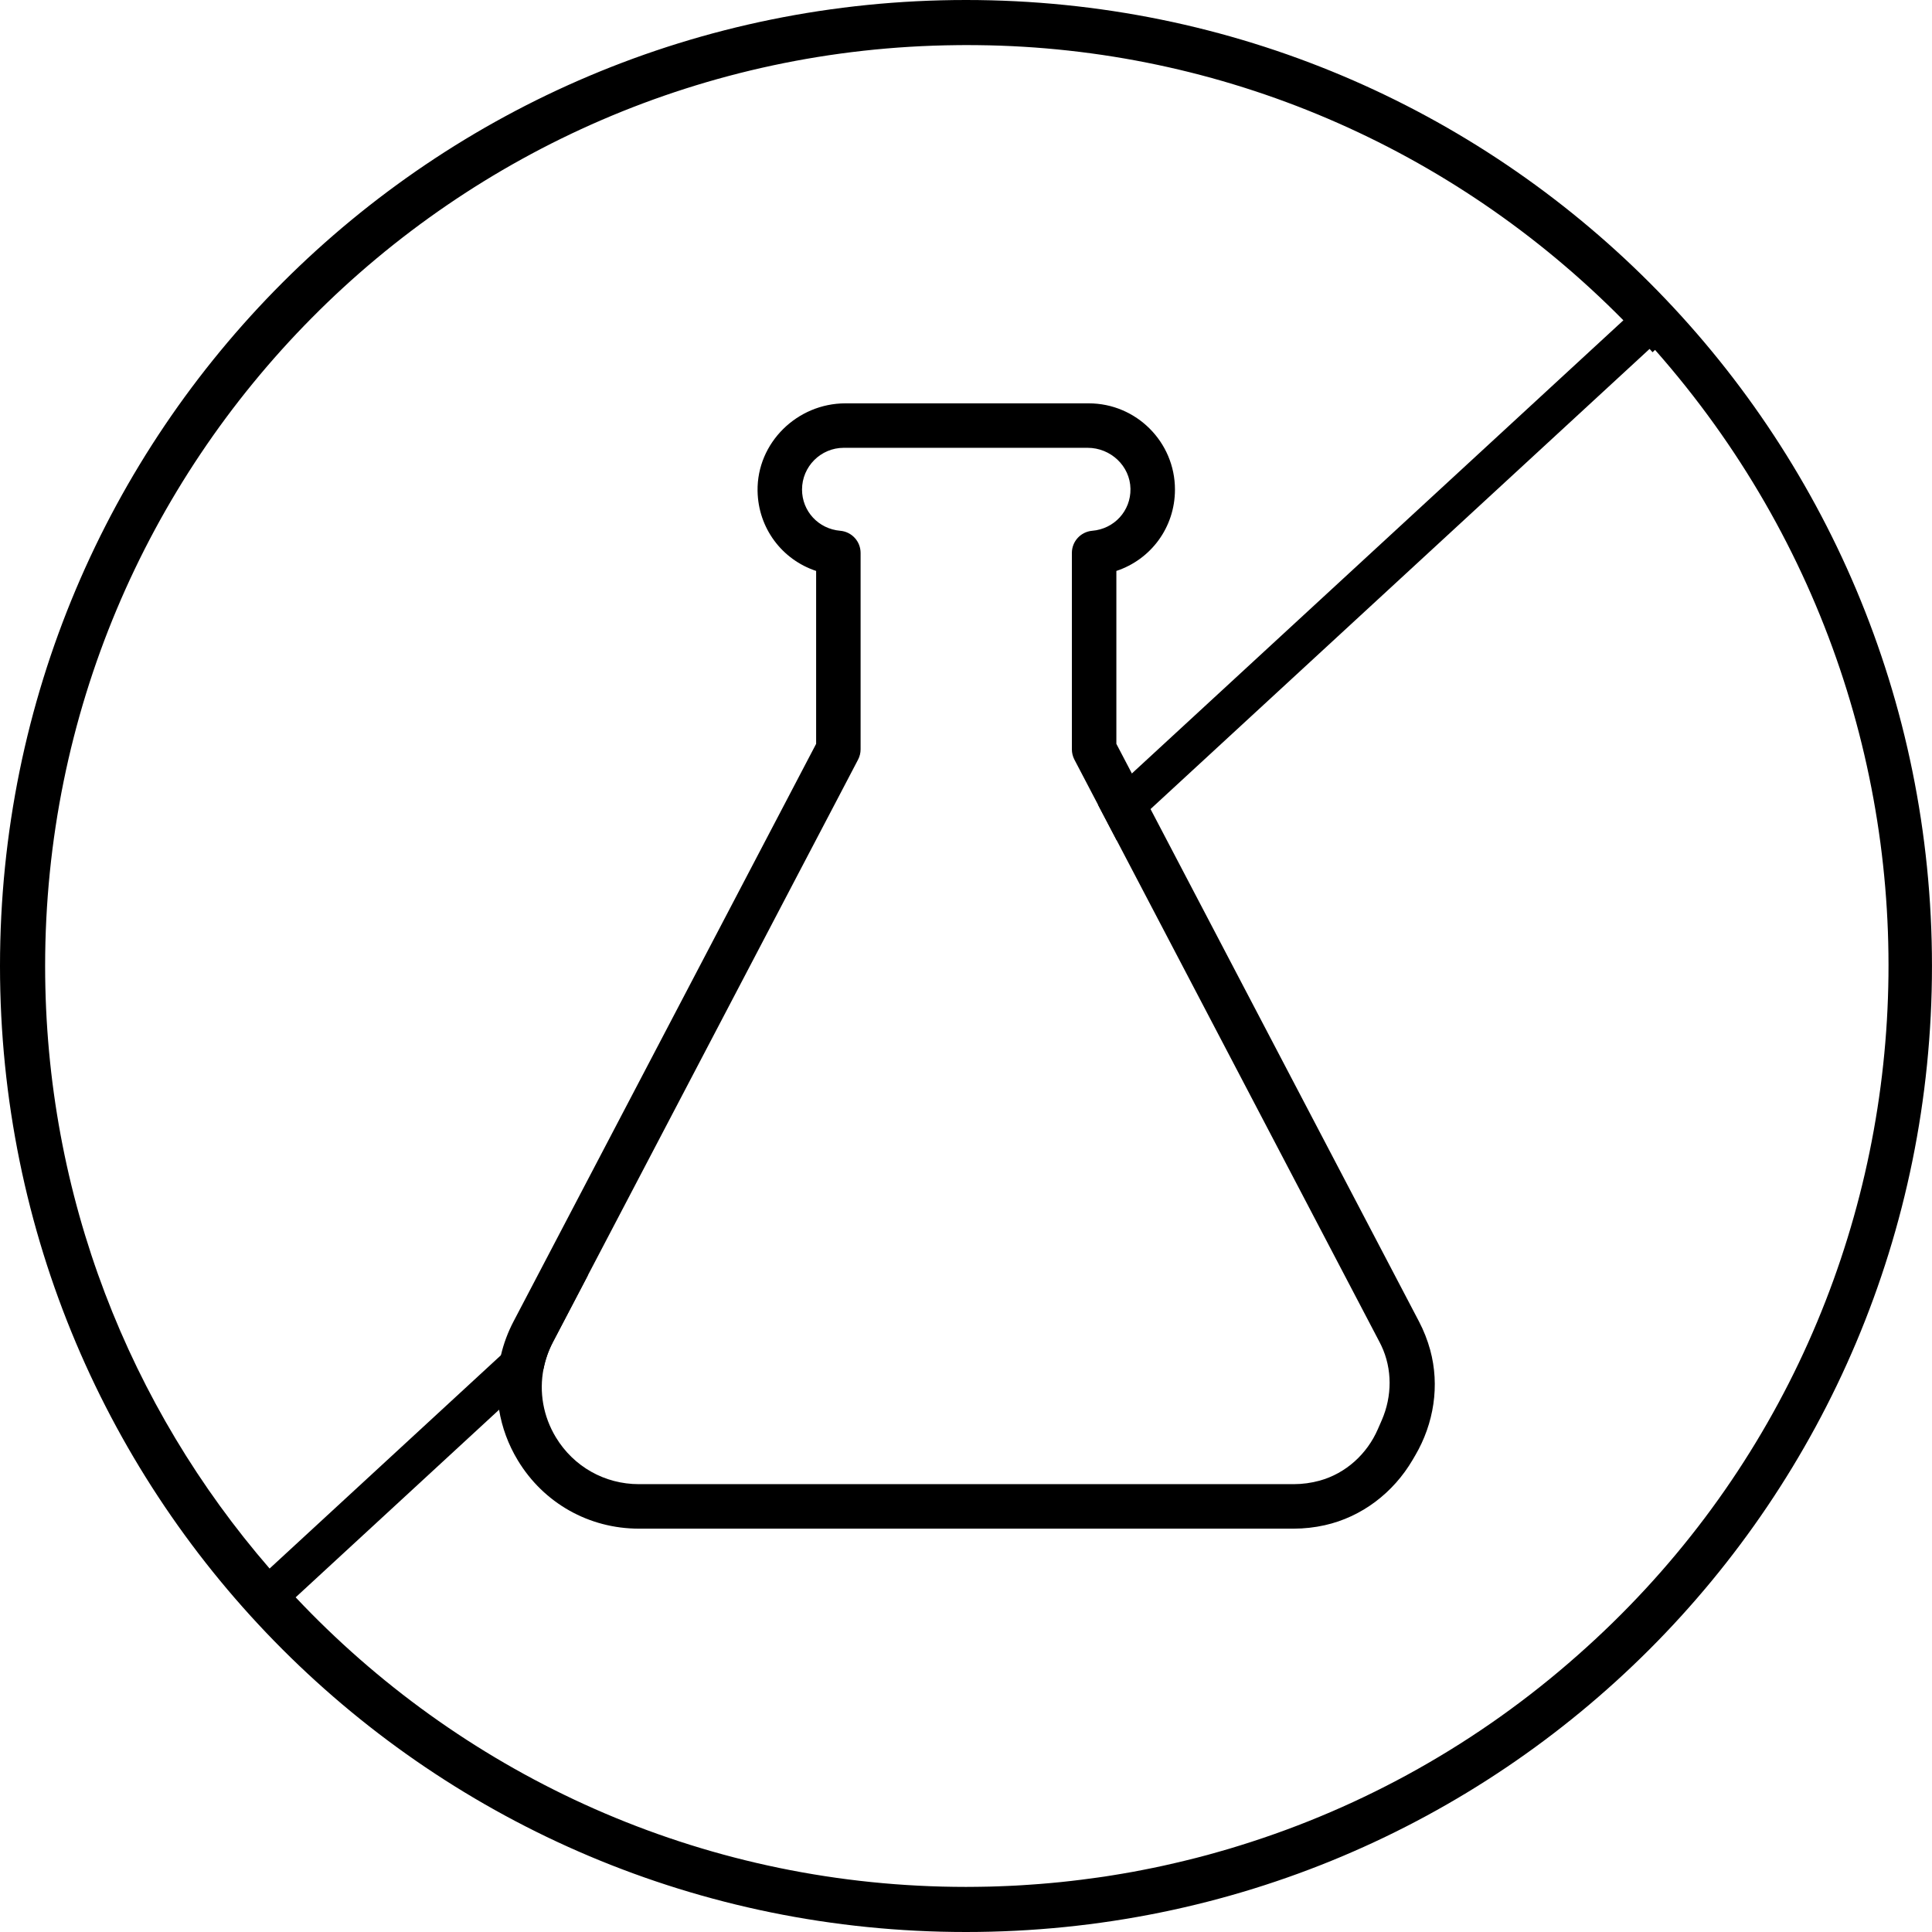 <?xml version="1.0" encoding="UTF-8"?><svg id="uuid-e3067f70-fa9e-41b3-94f8-47401ce8e5d7" xmlns="http://www.w3.org/2000/svg" viewBox="0 0 700 700"><path d="m350,0C156.34,0,0,156.33,0,350s156.33,350,349.99,350,350-156.34,350-350S543.66,0,350,0Zm221.67,599.67c-35.89,31.8-77.65,55.12-122.45,68.99-1.29.41-2.57.8-3.86,1.18-1.45.43-2.91.86-4.38,1.26-1.13.33-2.27.65-3.43.96-2.71.73-5.42,1.43-8.17,2.09-1.19.3-2.39.58-3.58.85-1.41.34-2.84.66-4.26.97-2.45.53-4.91,1.05-7.38,1.52-2.52.5-5.05.97-7.59,1.39-1.2.2-2.38.39-3.58.59-1.85.31-3.72.59-5.59.84h-.02c-1.87.27-3.74.52-5.62.75-1.25.15-2.5.31-3.75.45-2.51.29-5.02.55-7.55.77-1.27.11-2.53.23-3.79.32-1.09.09-2.19.17-3.29.24-.99.09-1.99.14-3,.2-.79.06-1.59.1-2.38.14-.9.04-1.81.1-2.73.13-1.26.07-2.53.11-3.81.15-.94.04-1.9.07-2.87.09-.94.02-1.87.04-2.81.05-.65.02-1.31.03-1.95.03-1.28.02-2.55.03-3.83.03-2.88,0-5.75-.04-8.6-.11-92.29-2.34-175.27-42.15-234.28-104.81l73.71-67.97,16.11-14.85c.64-3.31,1.78-6.57,3.4-9.67l12.76-24.37-31.6,29.14-83.82,77.29c-50.67-58.5-81.33-134.82-81.33-218.31C16.35,166.86,163.89,18.19,346.59,16.36c1.13-.03,2.27-.03,3.41-.03,1.44,0,2.88.02,4.32.03,88.27.93,171.82,36.84,233.86,99.69l-178.08,164.19-12.27,11.32,6.76,12.89,12.27-11.31,180.81-166.72c.36.4.73.79,1.08,1.2l.91-.84c122.89,139.22,110.44,350.78-27.99,472.89Z"/><path d="m518.18,489.09c-.97-3.52-2.32-6.98-4.07-10.32l-97.25-185.63-6.76-12.9-5.62-10.73v-62.65c12.5-4.14,21.23-15.76,21.23-29.49,0-17.22-14.01-31.23-31.24-31.23h-88.17c-17.45,0-32.08,14.27-31.82,31.72.21,13.51,8.87,24.91,21.22,29v62.65l-5.11,9.75-5.48,10.47-7.84,14.96-8.11,15.48-83.09,158.6c-2.07,3.95-3.59,8.06-4.57,12.25-1.53,6.51-1.75,13.21-.67,19.75,1.04,6.37,3.3,12.59,6.79,18.35,9.37,15.49,25.77,24.74,43.88,24.74h237.18c3.87,0,7.66-.43,11.32-1.25,13.42-3,24.84-11.78,31.8-23.64l.96-1.64c6.77-11.53,8.95-25.34,5.42-38.24Zm-17.52,25.43l-1.42,3.25c-3.92,9.05-11.61,16.07-21.12,18.7-3.02.83-6.19,1.27-9.44,1.27h-237.18c-12.42,0-23.66-6.35-30.09-16.96-4.61-7.62-6.12-16.43-4.47-24.86.64-3.31,1.78-6.57,3.4-9.67l12.76-24.37,63.54-121.28,12.56-23.98,7.84-14.95,6.58-12.55,7.27-13.89c.61-1.16.92-2.44.92-3.74v-71.15c0-4.19-3.2-7.67-7.37-8.03-7.9-.67-13.85-7.09-13.85-14.94,0-8.33,6.78-15.12,15.12-15.12h88.35c8.31,0,15.39,6.54,15.53,14.86.13,7.97-5.86,14.52-13.85,15.2-4.17.36-7.38,3.84-7.38,8.03v71.15c0,1.3.32,2.58.92,3.74l8.55,16.33,6.76,12.89,95.24,181.8c.23.43.44.86.65,1.3,4.02,8.48,3.92,18.35.18,26.97Z"/></svg>